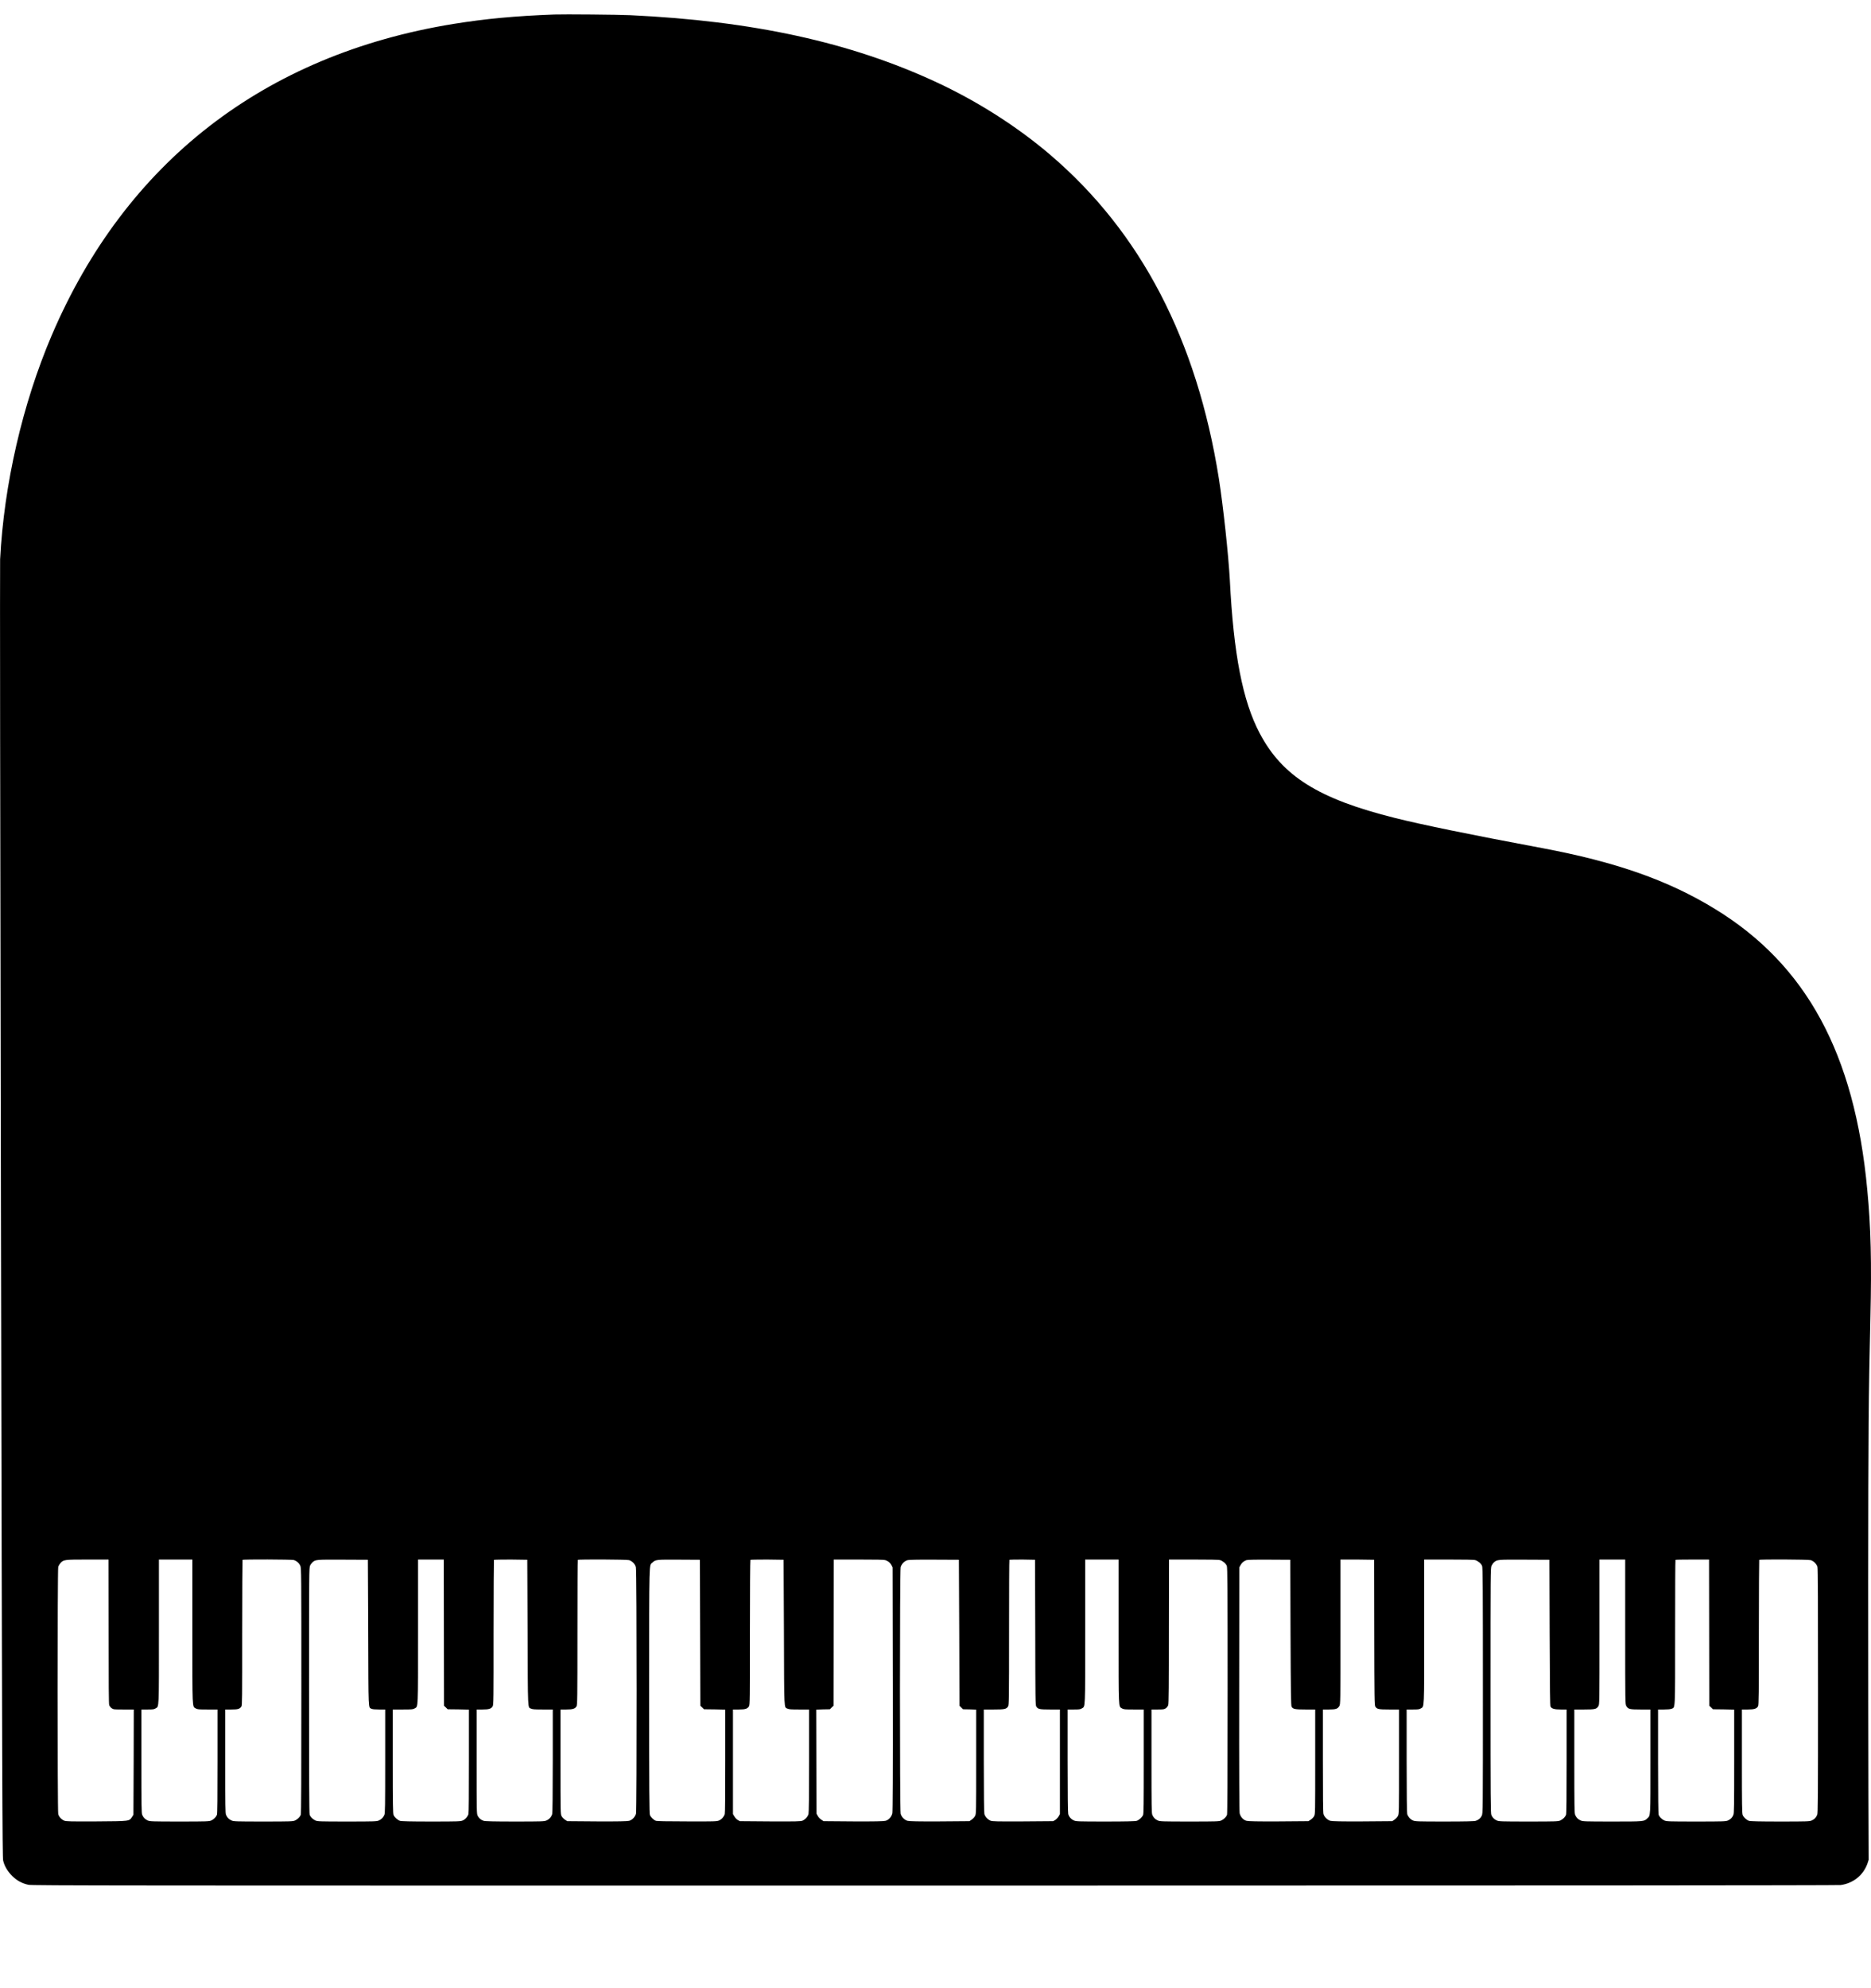 <svg width="16" height="17" viewBox="0 0 16 17" fill="none" xmlns="http://www.w3.org/2000/svg">
<path d="M4.743 0.124C4.398 0.137 4.155 0.16 3.875 0.205C2.259 0.468 1.074 1.388 0.442 2.868C0.192 3.454 0.034 4.143 0.001 4.782C-0.001 4.836 0.001 6.902 0.008 10.373C0.018 15.3 0.02 15.882 0.027 15.909C0.038 15.956 0.064 16 0.104 16.04C0.144 16.08 0.186 16.103 0.243 16.116C0.274 16.123 0.942 16.123 7.993 16.123C13.016 16.123 15.72 16.121 15.741 16.118C15.849 16.103 15.935 16.033 15.97 15.933L15.98 15.902L15.978 15.356C15.977 15.056 15.976 14.23 15.976 13.52C15.977 12.235 15.979 11.95 15.995 11.259C16.006 10.8 15.999 10.492 15.968 10.172C15.86 9.009 15.446 8.248 14.664 7.771C14.264 7.526 13.815 7.369 13.184 7.251C12.575 7.137 12.16 7.052 11.929 6.994C11.275 6.831 10.965 6.636 10.772 6.269C10.627 5.994 10.549 5.595 10.517 4.959C10.505 4.741 10.46 4.326 10.423 4.09C10.234 2.905 9.757 1.988 8.985 1.327C8.7 1.083 8.359 0.866 8.006 0.702C7.271 0.361 6.438 0.179 5.39 0.13C5.286 0.125 4.822 0.121 4.743 0.124ZM0.929 13.949C0.929 14.413 0.93 14.568 0.934 14.58C0.938 14.589 0.947 14.601 0.956 14.607C0.971 14.617 0.976 14.617 1.058 14.617H1.144L1.143 15.067L1.141 15.517L1.129 15.536C1.104 15.573 1.113 15.572 0.825 15.574C0.6 15.575 0.568 15.574 0.55 15.568C0.526 15.558 0.504 15.535 0.498 15.511C0.491 15.486 0.491 13.423 0.498 13.398C0.501 13.388 0.51 13.373 0.518 13.364C0.544 13.336 0.55 13.335 0.749 13.335H0.928L0.929 13.949ZM1.645 13.95C1.645 14.628 1.643 14.589 1.674 14.608C1.688 14.616 1.697 14.617 1.775 14.617H1.86V15.061C1.86 15.363 1.859 15.509 1.855 15.518C1.848 15.536 1.829 15.556 1.807 15.566C1.789 15.574 1.771 15.575 1.535 15.575C1.299 15.575 1.281 15.574 1.263 15.566C1.241 15.556 1.226 15.541 1.216 15.518C1.21 15.503 1.209 15.447 1.209 15.059V14.617H1.262C1.307 14.617 1.317 14.616 1.33 14.608C1.361 14.589 1.359 14.628 1.359 13.95V13.335H1.502H1.645V13.95ZM2.512 13.339C2.536 13.346 2.558 13.365 2.568 13.388C2.577 13.406 2.577 13.448 2.577 14.456C2.577 15.186 2.576 15.508 2.572 15.518C2.565 15.536 2.545 15.556 2.523 15.566C2.506 15.574 2.488 15.575 2.252 15.575C2.015 15.575 1.997 15.574 1.98 15.566C1.957 15.556 1.943 15.541 1.933 15.518C1.927 15.503 1.926 15.447 1.926 15.059V14.617H1.978C2.034 14.617 2.05 14.613 2.064 14.592C2.071 14.581 2.071 14.53 2.071 13.96C2.071 13.62 2.073 13.339 2.074 13.338C2.08 13.332 2.493 13.334 2.512 13.339ZM3.149 13.962C3.151 14.644 3.149 14.596 3.177 14.611C3.186 14.615 3.206 14.617 3.242 14.617H3.294V15.059C3.294 15.447 3.293 15.503 3.287 15.518C3.277 15.541 3.262 15.556 3.24 15.566C3.223 15.574 3.204 15.575 2.968 15.575C2.732 15.575 2.714 15.574 2.697 15.566C2.675 15.556 2.655 15.536 2.648 15.518C2.644 15.508 2.643 15.185 2.643 14.454C2.643 13.431 2.643 13.403 2.652 13.386C2.656 13.377 2.666 13.364 2.672 13.359C2.697 13.335 2.704 13.335 2.933 13.336L3.146 13.337L3.149 13.962ZM3.796 13.96L3.797 14.585L3.813 14.6L3.828 14.615L3.919 14.616L4.01 14.618V15.056C4.01 15.342 4.009 15.499 4.006 15.511C3.999 15.534 3.98 15.556 3.957 15.566C3.939 15.574 3.92 15.575 3.687 15.575C3.512 15.575 3.431 15.573 3.42 15.569C3.4 15.562 3.374 15.539 3.366 15.52C3.36 15.508 3.359 15.429 3.359 15.061V14.617H3.445C3.522 14.617 3.532 14.616 3.546 14.608C3.577 14.589 3.575 14.628 3.575 13.95V13.335H3.685H3.795L3.796 13.96ZM4.512 13.96C4.514 14.644 4.512 14.596 4.542 14.61C4.554 14.616 4.577 14.617 4.642 14.617H4.727V15.055C4.727 15.342 4.725 15.499 4.722 15.511C4.716 15.534 4.697 15.556 4.673 15.566C4.656 15.574 4.637 15.575 4.403 15.575C4.224 15.575 4.148 15.573 4.136 15.569C4.112 15.561 4.096 15.547 4.085 15.526C4.076 15.507 4.076 15.497 4.076 15.062V14.617H4.126C4.182 14.617 4.2 14.611 4.213 14.59C4.221 14.577 4.221 14.533 4.221 13.959C4.221 13.619 4.223 13.339 4.224 13.338C4.226 13.336 4.291 13.335 4.368 13.335L4.509 13.337L4.512 13.96ZM5.38 13.34C5.406 13.348 5.432 13.374 5.438 13.401C5.446 13.432 5.446 15.477 5.439 15.508C5.431 15.536 5.406 15.562 5.38 15.569C5.365 15.573 5.284 15.575 5.105 15.574L4.851 15.572L4.831 15.559C4.82 15.552 4.807 15.538 4.802 15.528C4.793 15.51 4.793 15.502 4.793 15.063V14.617H4.842C4.898 14.617 4.917 14.611 4.93 14.59C4.937 14.577 4.938 14.533 4.938 13.959C4.938 13.619 4.939 13.339 4.941 13.338C4.947 13.332 5.359 13.334 5.38 13.34ZM5.987 13.96L5.989 14.585L6.005 14.6L6.02 14.615L6.111 14.616L6.202 14.618V15.056C6.202 15.342 6.201 15.499 6.198 15.511C6.191 15.534 6.172 15.556 6.149 15.566C6.131 15.574 6.113 15.575 5.877 15.574C5.695 15.574 5.62 15.572 5.609 15.569C5.589 15.561 5.566 15.539 5.558 15.52C5.552 15.508 5.551 15.329 5.551 14.454C5.551 13.308 5.55 13.388 5.579 13.361C5.606 13.335 5.613 13.335 5.807 13.336L5.985 13.337L5.987 13.96ZM6.704 13.96C6.706 14.644 6.704 14.596 6.735 14.61C6.746 14.616 6.769 14.617 6.834 14.617H6.919V15.055C6.919 15.346 6.917 15.499 6.914 15.511C6.907 15.535 6.885 15.558 6.862 15.568C6.844 15.574 6.811 15.575 6.584 15.574L6.327 15.572L6.309 15.562C6.299 15.556 6.286 15.542 6.28 15.531L6.268 15.511V15.064V14.617H6.318C6.374 14.617 6.392 14.611 6.405 14.59C6.413 14.577 6.413 14.533 6.413 13.959C6.413 13.619 6.415 13.339 6.417 13.338C6.418 13.336 6.483 13.335 6.56 13.335L6.701 13.337L6.704 13.96ZM7.571 13.34C7.596 13.348 7.611 13.361 7.623 13.382L7.633 13.402L7.635 14.441C7.636 15.179 7.634 15.486 7.631 15.504C7.624 15.535 7.6 15.562 7.572 15.569C7.558 15.573 7.477 15.575 7.297 15.574L7.043 15.572L7.023 15.559C7.012 15.552 6.999 15.538 6.993 15.527L6.982 15.507L6.981 15.062L6.98 14.618L7.039 14.616L7.097 14.615L7.112 14.6L7.128 14.585L7.129 13.96L7.13 13.335H7.343C7.491 13.335 7.559 13.336 7.571 13.34ZM8.203 13.96L8.205 14.585L8.22 14.6L8.235 14.615L8.292 14.616L8.348 14.618V15.064C8.348 15.502 8.348 15.51 8.338 15.528C8.333 15.538 8.32 15.552 8.309 15.559L8.29 15.572L8.035 15.574C7.856 15.575 7.775 15.573 7.761 15.569C7.735 15.562 7.709 15.536 7.702 15.508C7.694 15.477 7.694 13.432 7.702 13.401C7.708 13.375 7.734 13.348 7.758 13.341C7.769 13.337 7.842 13.335 7.987 13.336L8.2 13.337L8.203 13.96ZM8.853 13.959C8.854 14.527 8.854 14.581 8.862 14.592C8.876 14.614 8.889 14.617 8.98 14.617H9.064V15.064V15.511L9.053 15.531C9.046 15.542 9.033 15.556 9.024 15.562L9.006 15.572L8.748 15.574C8.521 15.575 8.488 15.574 8.471 15.568C8.447 15.558 8.425 15.535 8.418 15.511C8.415 15.499 8.413 15.346 8.413 15.055V14.617H8.498C8.592 14.617 8.606 14.614 8.621 14.59C8.628 14.577 8.629 14.533 8.629 13.959C8.629 13.619 8.63 13.339 8.632 13.337C8.634 13.336 8.684 13.335 8.743 13.335L8.851 13.337L8.853 13.959ZM9.566 13.95C9.566 14.628 9.564 14.589 9.595 14.608C9.609 14.616 9.618 14.617 9.696 14.617H9.781V15.061C9.781 15.429 9.78 15.508 9.775 15.52C9.766 15.539 9.741 15.562 9.721 15.569C9.709 15.573 9.629 15.575 9.454 15.575C9.22 15.575 9.201 15.574 9.184 15.566C9.16 15.556 9.141 15.534 9.135 15.511C9.132 15.499 9.13 15.342 9.13 15.055V14.617H9.183C9.227 14.617 9.238 14.616 9.251 14.608C9.282 14.589 9.28 14.628 9.28 13.95V13.335H9.423H9.566V13.95ZM10.434 13.34C10.456 13.346 10.483 13.369 10.491 13.389C10.497 13.401 10.498 13.583 10.498 14.454C10.498 15.185 10.496 15.508 10.493 15.518C10.486 15.536 10.466 15.556 10.444 15.566C10.427 15.574 10.409 15.575 10.172 15.575C9.936 15.575 9.918 15.574 9.901 15.566C9.878 15.556 9.864 15.541 9.854 15.518C9.848 15.503 9.847 15.447 9.847 15.059V14.617H9.9C9.947 14.617 9.955 14.616 9.969 14.607C9.978 14.601 9.987 14.589 9.99 14.58C9.995 14.568 9.996 14.413 9.996 13.949L9.997 13.335H10.206C10.338 13.335 10.422 13.336 10.434 13.34ZM11.036 13.96C11.038 14.466 11.04 14.584 11.045 14.593C11.056 14.614 11.076 14.617 11.165 14.617H11.247V15.063C11.247 15.502 11.247 15.51 11.238 15.528C11.233 15.538 11.22 15.552 11.209 15.559L11.189 15.572L10.935 15.574C10.755 15.575 10.674 15.573 10.66 15.569C10.632 15.562 10.608 15.535 10.601 15.504C10.598 15.486 10.596 15.18 10.597 14.441L10.598 13.402L10.609 13.382C10.62 13.362 10.636 13.348 10.659 13.34C10.669 13.337 10.736 13.335 10.854 13.336L11.034 13.337L11.036 13.96ZM11.752 13.959C11.753 14.527 11.754 14.581 11.761 14.592C11.775 14.614 11.788 14.617 11.88 14.617H11.964V15.063C11.964 15.502 11.964 15.51 11.954 15.528C11.949 15.538 11.936 15.552 11.925 15.559L11.906 15.572L11.651 15.574C11.473 15.575 11.391 15.573 11.377 15.569C11.353 15.563 11.325 15.536 11.318 15.512C11.314 15.499 11.313 15.36 11.313 15.055V14.617H11.364C11.423 14.617 11.439 14.612 11.453 14.588C11.463 14.573 11.463 14.56 11.463 13.954V13.335L11.607 13.335L11.751 13.337L11.752 13.959ZM12.616 13.34C12.638 13.346 12.666 13.369 12.674 13.389C12.68 13.401 12.681 13.583 12.681 14.456C12.681 15.496 12.681 15.507 12.671 15.526C12.661 15.547 12.644 15.561 12.62 15.569C12.609 15.573 12.533 15.575 12.353 15.575C12.12 15.575 12.101 15.574 12.083 15.566C12.06 15.556 12.041 15.534 12.034 15.511C12.031 15.499 12.029 15.342 12.029 15.055V14.617H12.082C12.127 14.617 12.137 14.616 12.15 14.608C12.181 14.589 12.179 14.628 12.179 13.95V13.335H12.389C12.521 13.335 12.605 13.336 12.616 13.34ZM13.252 13.96C13.254 14.466 13.255 14.584 13.26 14.593C13.271 14.611 13.294 14.617 13.348 14.617H13.397V15.061C13.397 15.363 13.396 15.509 13.392 15.518C13.385 15.536 13.365 15.556 13.343 15.566C13.326 15.574 13.308 15.575 13.072 15.575C12.835 15.575 12.817 15.574 12.8 15.566C12.777 15.556 12.763 15.541 12.753 15.518C12.747 15.503 12.746 15.388 12.746 14.454C12.746 13.445 12.746 13.406 12.755 13.388C12.76 13.378 12.769 13.364 12.776 13.359C12.801 13.335 12.808 13.335 13.037 13.336L13.25 13.337L13.252 13.96ZM13.898 13.954C13.898 14.56 13.898 14.573 13.908 14.588C13.924 14.614 13.935 14.617 14.03 14.617H14.114V15.061C14.114 15.543 14.115 15.522 14.087 15.548C14.059 15.575 14.062 15.575 13.787 15.575C13.552 15.575 13.534 15.574 13.517 15.566C13.494 15.556 13.48 15.541 13.47 15.518C13.464 15.503 13.463 15.447 13.463 15.059V14.617H13.547C13.641 14.617 13.653 14.614 13.669 14.588C13.678 14.573 13.678 14.56 13.678 13.954V13.335H13.788H13.898V13.954ZM14.616 13.96L14.617 14.585L14.633 14.6L14.648 14.615L14.739 14.616L14.83 14.618V15.059C14.83 15.447 14.829 15.503 14.823 15.518C14.814 15.541 14.799 15.556 14.777 15.566C14.759 15.574 14.741 15.575 14.505 15.575C14.268 15.575 14.251 15.574 14.233 15.566C14.211 15.556 14.191 15.536 14.184 15.518C14.181 15.509 14.179 15.363 14.179 15.061V14.617H14.229C14.261 14.617 14.284 14.615 14.294 14.611C14.327 14.597 14.325 14.643 14.325 13.958C14.325 13.618 14.326 13.339 14.328 13.338C14.329 13.336 14.395 13.335 14.473 13.335H14.615L14.616 13.96ZM15.484 13.34C15.508 13.346 15.535 13.373 15.542 13.397C15.546 13.411 15.547 13.712 15.547 14.458C15.547 15.389 15.546 15.503 15.54 15.518C15.53 15.541 15.516 15.556 15.493 15.566C15.476 15.574 15.458 15.575 15.223 15.575C15.048 15.575 14.968 15.573 14.956 15.569C14.936 15.562 14.911 15.539 14.903 15.52C14.897 15.508 14.896 15.429 14.896 15.061V14.617H14.946C15.002 14.617 15.023 14.61 15.034 14.589C15.04 14.578 15.041 14.49 15.041 13.958C15.041 13.618 15.043 13.339 15.044 13.338C15.05 13.332 15.463 13.334 15.484 13.34Z" fill="black"/>
</svg>

